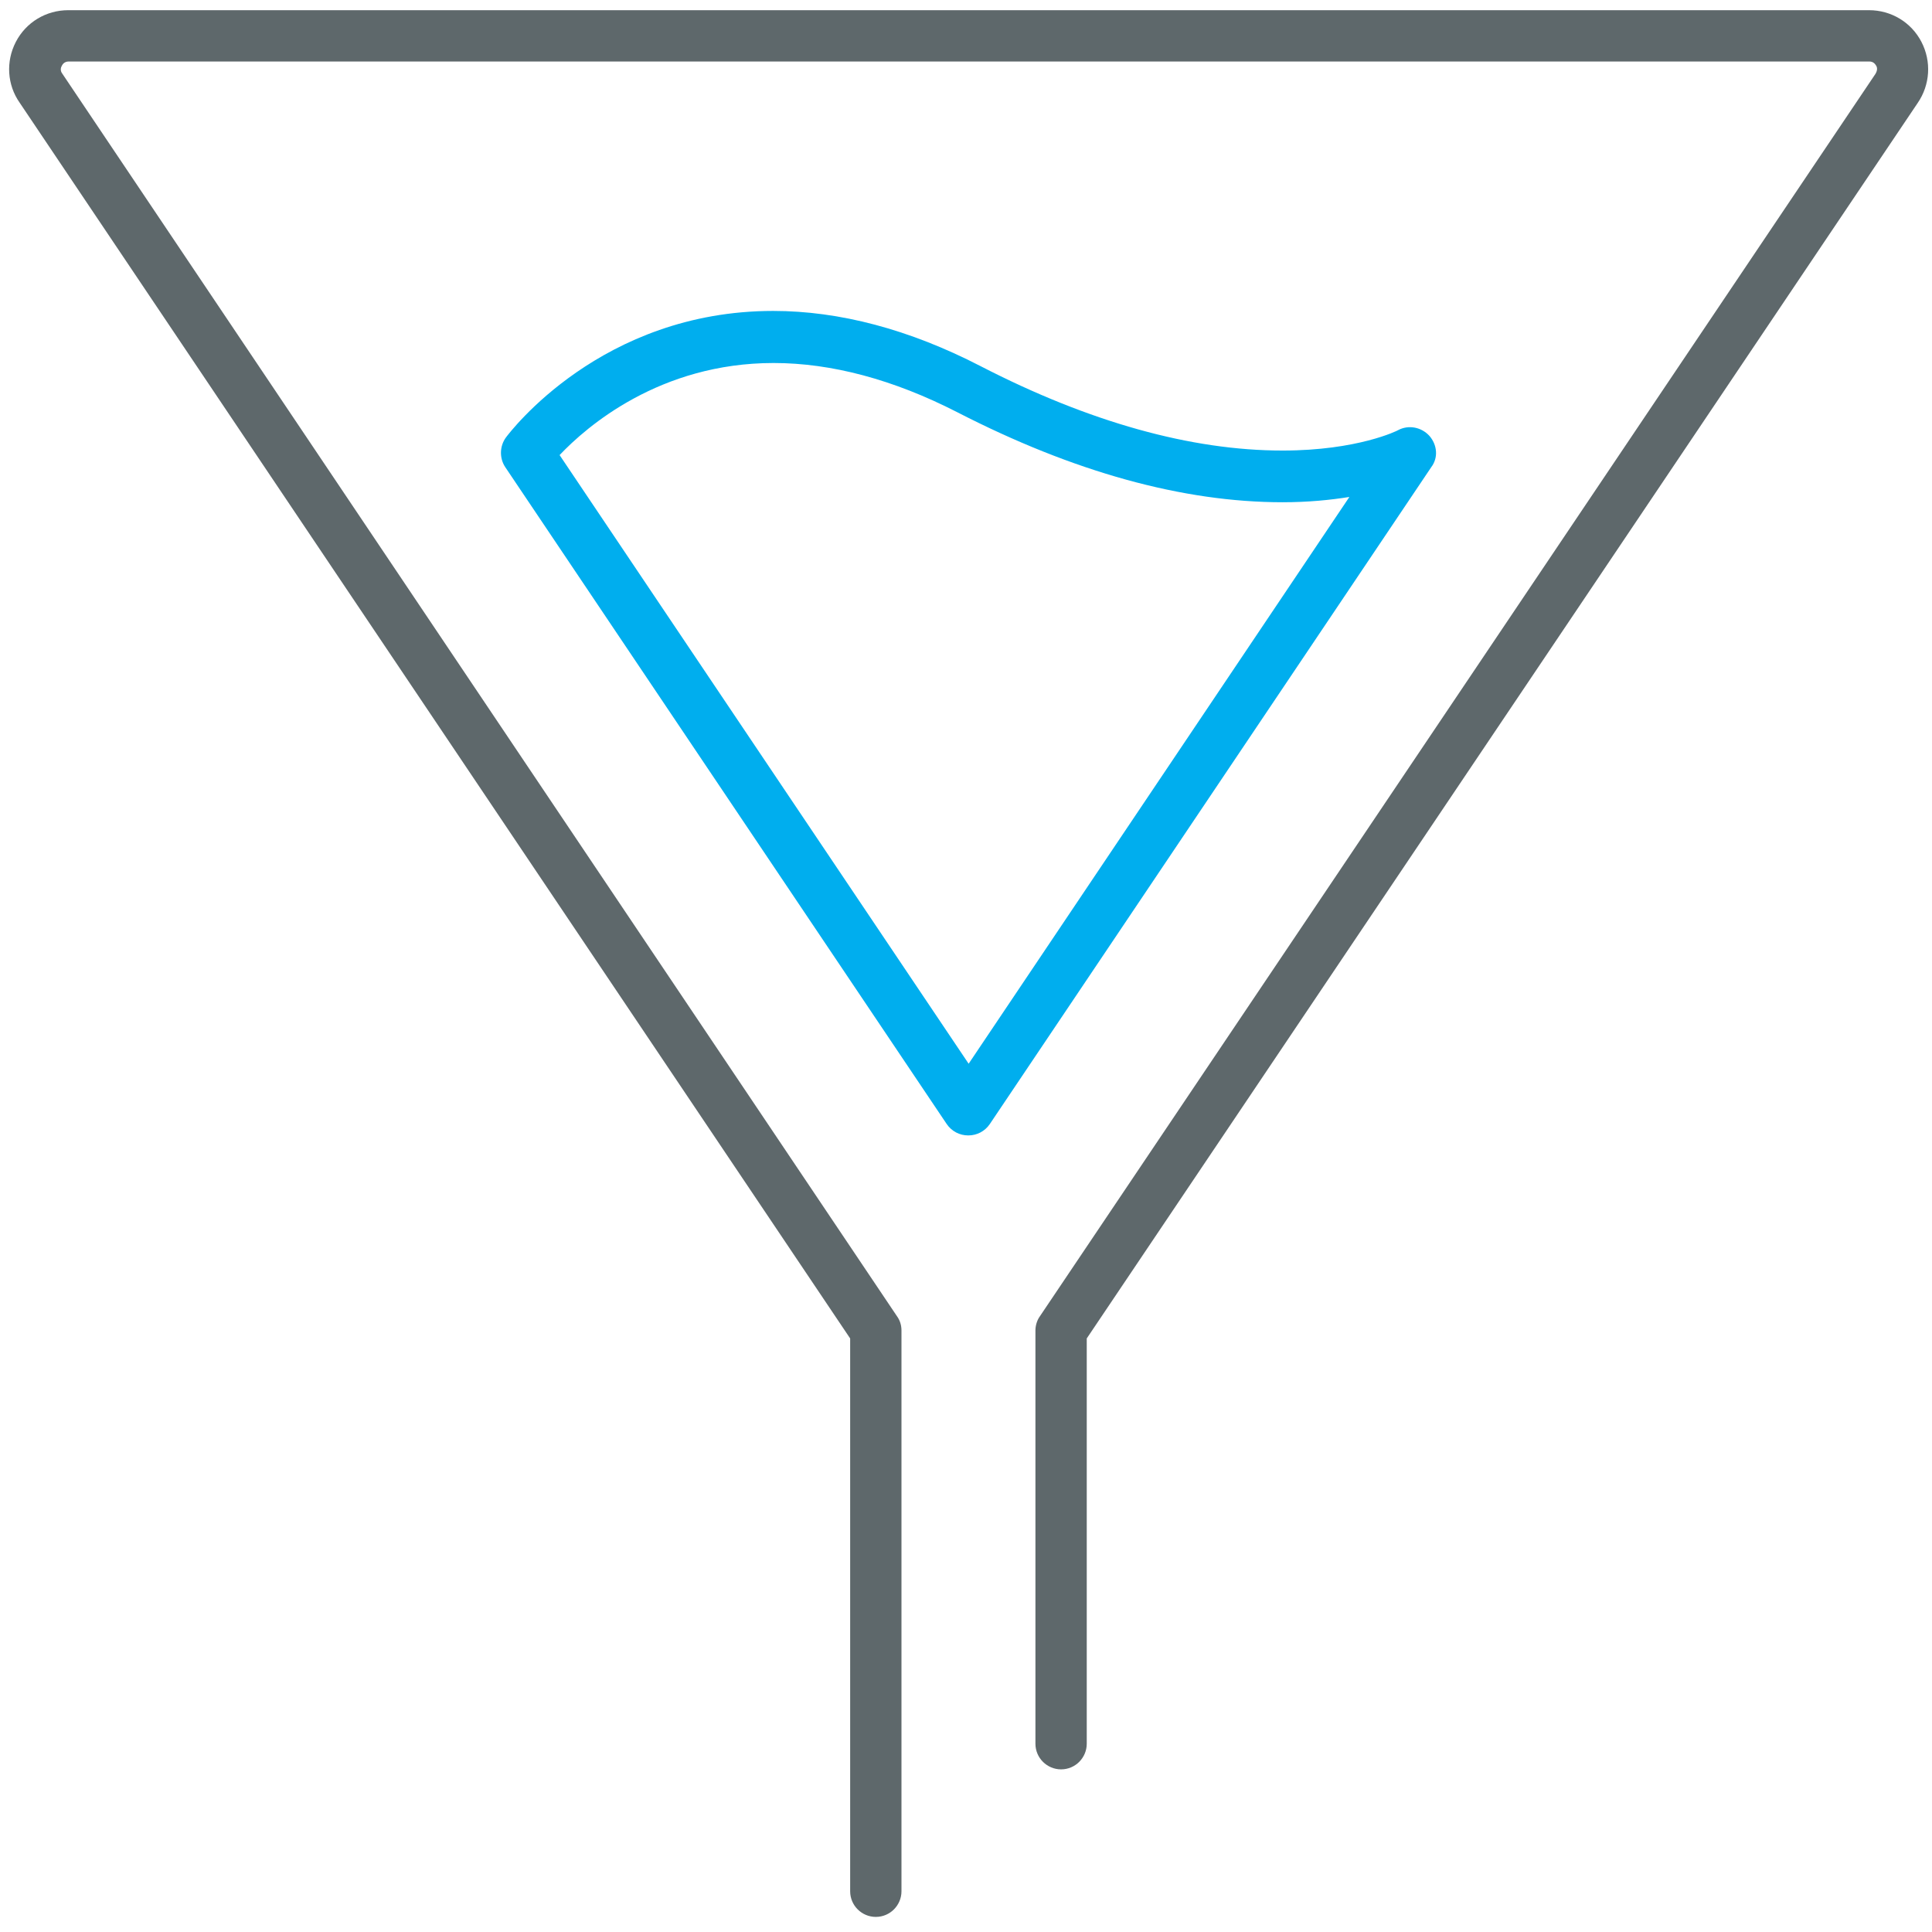 <?xml version="1.0" encoding="utf-8"?>
<!-- Generator: Adobe Illustrator 22.0.0, SVG Export Plug-In . SVG Version: 6.00 Build 0)  -->
<svg version="1.1" id="Layer_1" xmlns="http://www.w3.org/2000/svg" xmlns:xlink="http://www.w3.org/1999/xlink" x="0px" y="0px"
	 viewBox="0 0 512 512" style="enable-background:new 0 0 512 512;" xml:space="preserve">
<style type="text/css">
	.st0{fill:#5E686B;}
	.st1{fill:#00AEEE;}
</style>
<path class="st0" d="M509.2,11.1c-2.7-5.2-8-8.4-13.9-8.4H18.1c-5.9,0-11.2,3.2-13.9,8.4c-2.7,5.2-2.3,11.4,1,16.1l220.1,327.5
	v107.4v39.1c0,3.8,3.1,6.8,6.8,6.8c3.8,0,6.8-3.1,6.8-6.8v-39.1V352.6c0-1.4-0.4-2.7-1.2-3.8L16.5,19.5c-0.6-0.8-0.4-1.6-0.1-2.1
	c0.2-0.4,0.7-1.1,1.8-1.1h477.2c1,0,1.5,0.6,1.8,1.1c0.3,0.5,0.4,1.2-0.2,2.2L275.6,348.8c-0.8,1.1-1.2,2.5-1.2,3.8v70.7v38.8
	c0,3.8,3.1,6.8,6.8,6.8c3.8,0,6.8-3.1,6.8-6.8v-38.8v-68.6L508.2,27.3C511.5,22.5,511.9,16.3,509.2,11.1z"/>
<path class="st1" d="M378.8,115.5c-2.1-2.3-5.5-3-8.3-1.5c-0.1,0.1-10.7,5.4-30.6,5.4c-24.2,0-51.2-7.5-80.1-22.4
	c-18.8-9.7-37.3-14.6-54.9-14.6c-45.6,0-69.8,32.2-70.8,33.5c-1.7,2.3-1.8,5.5-0.2,7.9l117,174.1c1.3,1.9,3.4,3,5.7,3
	c2.3,0,4.4-1.1,5.7-3l117-174.1C381.2,121.3,380.9,117.9,378.8,115.5z M256.7,281.9L148.3,120.6c7.1-7.5,26.5-24.4,56.7-24.4
	c15.4,0,31.8,4.4,48.6,13c30.9,15.9,59.9,23.9,86.3,23.9c6.8,0,12.7-0.6,17.7-1.4L256.7,281.9z"/>
</svg>
